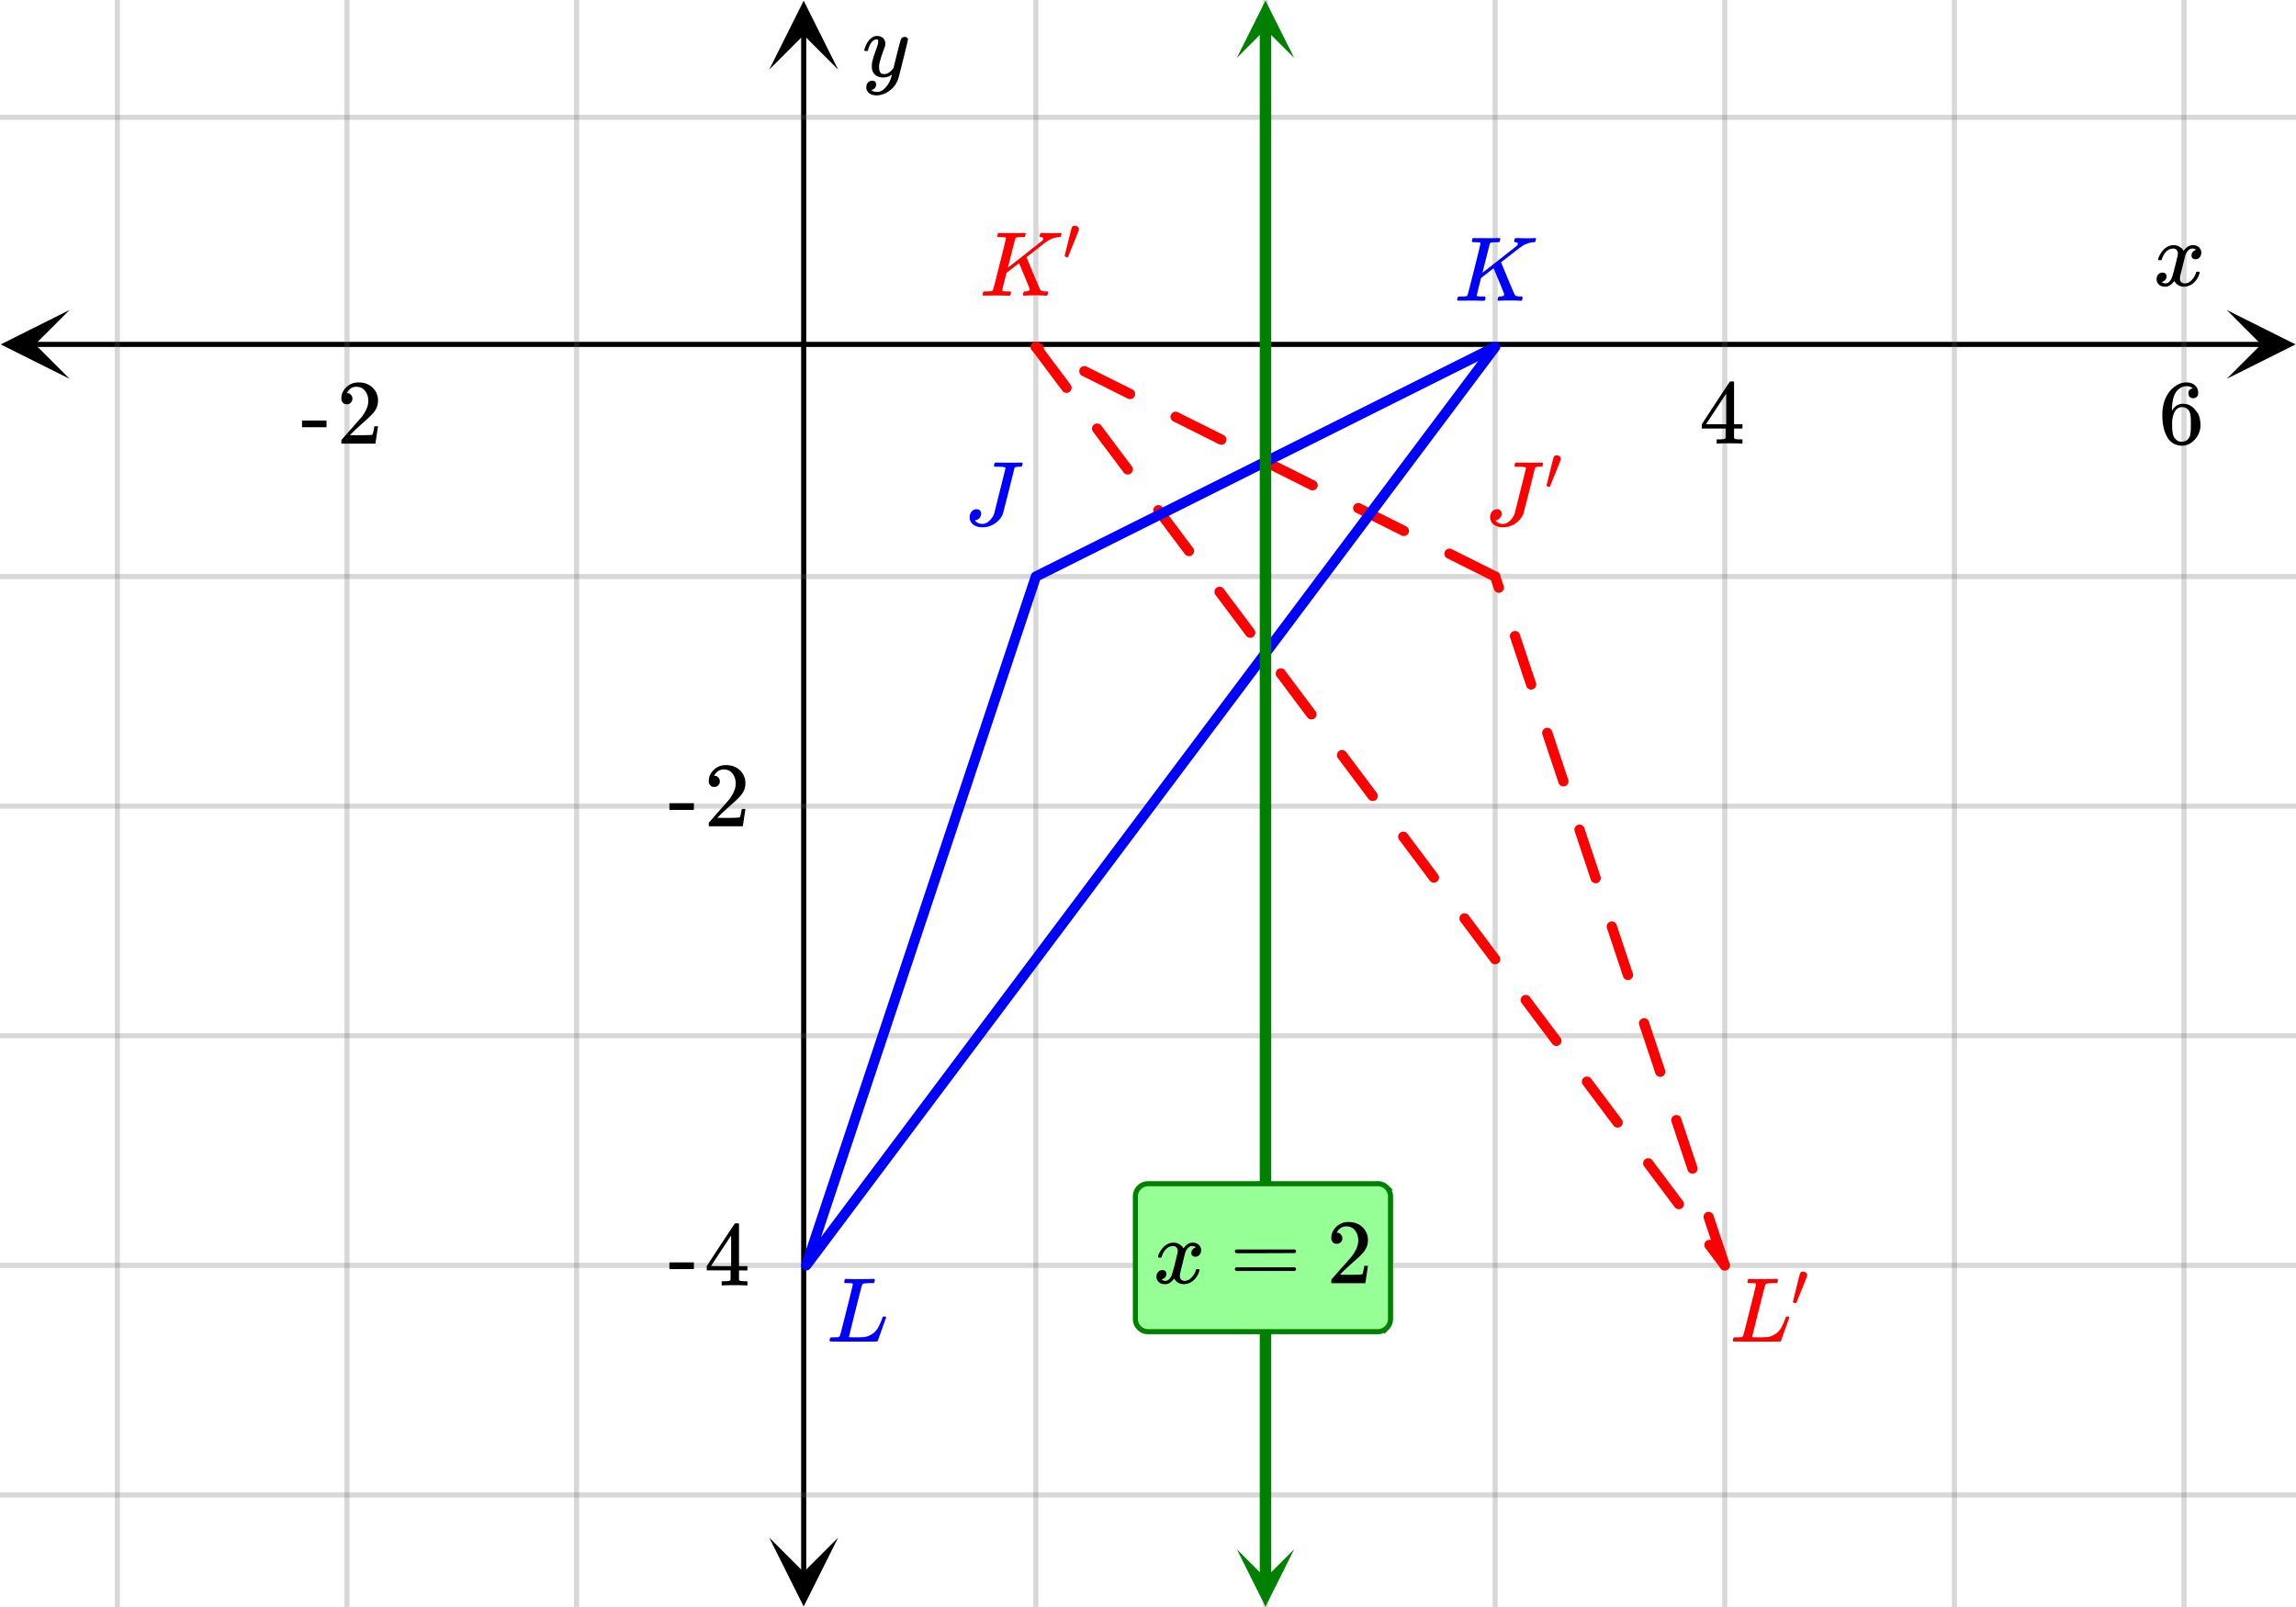 <svg xmlns="http://www.w3.org/2000/svg" xmlns:xlink="http://www.w3.org/1999/xlink" width="449.28" height="314.56" viewBox="0 0 336.96 235.92"><rect x="0" y="0" width="336.96" height="235.92" fill="#333333" stroke="none"/><defs><symbol overflow="visible" id="j"><path d="M.781-3.75C.727-3.8.703-3.848.703-3.89c.031-.25.172-.563.422-.938.414-.633.941-1.004 1.578-1.11.133-.007.235-.015.297-.015.313 0 .598.086.86.25.269.156.46.355.578.594.113-.157.187-.25.218-.282.332-.375.711-.562 1.14-.562.364 0 .661.105.891.312.227.211.344.465.344.766 0 .281-.078.516-.234.703a.776.776 0 0 1-.625.281.64.64 0 0 1-.422-.14.521.521 0 0 1-.156-.39c0-.415.222-.696.672-.845a.58.58 0 0 0-.141-.093.705.705 0 0 0-.39-.094.91.91 0 0 0-.266.031c-.336.149-.586.445-.75.89-.032.075-.164.579-.39 1.516-.231.93-.356 1.45-.376 1.563a1.827 1.827 0 0 0-.047.406c0 .211.063.383.188.516.125.125.289.187.5.187.383 0 .726-.16 1.031-.484.3-.32.508-.676.625-1.063.02-.082.04-.129.063-.14.03-.02.109-.031.234-.031.164 0 .25.039.25.109 0 .012-.012.058-.031.14-.149.563-.461 1.055-.938 1.47-.43.323-.875.484-1.344.484-.625 0-1.101-.282-1.421-.844-.262.406-.594.68-1 .812-.086.02-.2.032-.344.032-.524 0-.89-.188-1.11-.563a.953.953 0 0 1-.14-.531c0-.27.078-.5.234-.688a.798.798 0 0 1 .625-.28c.395 0 .594.187.594.562 0 .336-.164.574-.484.718a.359.359 0 0 1-.063.047l-.078.031c-.012.012-.024.016-.031.016h-.032c0 .031.063.074.188.125a.817.817 0 0 0 .36.078c.32 0 .597-.203.827-.61.102-.163.282-.75.532-1.75.05-.206.109-.437.171-.687.063-.257.11-.457.141-.593.031-.133.05-.211.063-.235a2.86 2.86 0 0 0 .078-.531.678.678 0 0 0-.188-.5.613.613 0 0 0-.484-.203c-.406 0-.762.156-1.063.469a2.562 2.562 0 0 0-.609 1.078c-.012.074-.031.12-.063.14a.752.752 0 0 1-.218.016zm0 0"/></symbol><symbol overflow="visible" id="o"><path d="M6.234-5.813c.125 0 .227.04.313.11.094.062.14.152.14.266 0 .117-.226 1.058-.671 2.828C5.578-.836 5.328.133 5.266.312a3.459 3.459 0 0 1-.688 1.22 3.641 3.641 0 0 1-1.11.874c-.491.239-.945.36-1.359.36-.687 0-1.152-.22-1.39-.657-.094-.125-.14-.304-.14-.53 0-.306.085-.544.265-.72.187-.168.379-.25.578-.25.394 0 .594.188.594.563 0 .332-.157.578-.47.734a.298.298 0 0 1-.062.032.295.295 0 0 0-.078.03c-.011.009-.023.016-.031.016L1.328 2c.031.05.129.11.297.172.133.05.273.078.422.078h.11c.155 0 .273-.012.359-.031.332-.094.648-.324.953-.688A3.69 3.69 0 0 0 4.188.25c.093-.3.14-.477.14-.531 0-.008-.012-.004-.031.015a.358.358 0 0 1-.078.047c-.336.239-.703.36-1.11.36-.46 0-.84-.106-1.14-.313-.293-.219-.48-.531-.563-.937a2.932 2.932 0 0 1-.015-.407c0-.218.007-.382.03-.5.063-.394.266-1.054.61-1.984.196-.531.297-.898.297-1.11a.838.838 0 0 0-.031-.265c-.024-.05-.074-.078-.156-.078h-.063c-.21 0-.406.094-.594.281-.293.293-.511.727-.656 1.297 0 .012-.008.027-.015.047a.188.188 0 0 1-.032.047l-.015.015c-.012.012-.028.016-.047.016h-.36C.305-3.8.281-3.836.281-3.86a.97.97 0 0 1 .047-.203c.188-.625.469-1.113.844-1.468.3-.282.617-.422.953-.422.383 0 .688.105.906.312.227.2.344.485.344.86-.023.168-.04.261-.047.281 0 .055-.07.246-.203.578-.367 1-.586 1.735-.656 2.203a1.857 1.857 0 0 0-.016.297c0 .344.05.61.156.797.114.18.313.266.594.266.207 0 .406-.051.594-.157a1.84 1.84 0 0 0 .422-.328c.093-.101.21-.242.36-.422a32.833 32.833 0 0 1 .25-1.063c.093-.35.175-.687.25-1 .343-1.35.534-2.062.577-2.124a.592.592 0 0 1 .578-.36zm0 0"/></symbol><symbol overflow="visible" id="p"><path d="M6.031-8.422c0-.113-.418-.172-1.25-.172h-.343c-.055-.039-.086-.078-.094-.11-.012-.03 0-.112.031-.25a.647.647 0 0 1 .14-.25h.235c.363.013 1.02.017 1.969.017h.875c.351-.008.601-.016.75-.016.101 0 .16.027.172.078.007.031.015.055.015.063 0 .023-.011.085-.031.187-.043.148-.078.23-.11.25-.03.023-.117.031-.25.031h-.124c-.387 0-.61.063-.672.188-.032.125-.309 1.242-.828 3.344-.575 2.23-.86 3.343-.86 3.343-.199.555-.578 1.028-1.14 1.422a3.18 3.18 0 0 1-1.891.594c-.543 0-.992-.137-1.344-.406a1.332 1.332 0 0 1-.515-1.079c0-.312.093-.582.28-.812a.908.908 0 0 1 .735-.344c.407 0 .63.2.672.594a1 1 0 0 1-.219.656.991.991 0 0 1-.578.344c-.074.012-.11.027-.11.047 0 .012.032.047.095.11.238.261.578.39 1.015.39.344 0 .676-.149 1-.453.332-.301.57-.664.719-1.094.031-.113.313-1.238.844-3.375.539-2.133.812-3.234.812-3.297zm0 0"/></symbol><symbol overflow="visible" id="r"><path d="M3.844-8.469c0-.008-.008-.02-.016-.031a.084.084 0 0 0-.047-.016c-.011-.007-.027-.02-.047-.03a.291.291 0 0 0-.093-.017c-.032-.007-.063-.015-.094-.015H3.343a.582.582 0 0 0-.14-.016h-.125c-.312 0-.48-.031-.5-.094-.012-.019 0-.093.031-.218.04-.164.079-.266.11-.297h.234c.363.012.973.015 1.828.015h.89c.384-.007.665-.015.845-.015.156 0 .234.039.234.11a.47.47 0 0 1-.047.187c-.043.187-.086.289-.125.297-.031.011-.172.015-.422.015-.492.012-.773.043-.843.094a.53.53 0 0 0-.094.094L4.125-4.11c.008 0 .836-.645 2.484-1.938 1.657-1.3 2.5-1.969 2.532-2 .125-.125.187-.226.187-.312 0-.133-.11-.211-.328-.235-.148 0-.219-.047-.219-.14 0-.02.016-.086.047-.204a.817.817 0 0 1 .063-.187c.02-.05.093-.078.218-.078.145 0 .383.008.72.015.343.012.624.016.843.016.476 0 .812-.008 1-.031.125 0 .207.008.25.015.039.012.062.055.062.126 0 .042-.015.12-.046.234a.821.821 0 0 1-.063.172c-.023.043-.105.062-.25.062a3.43 3.43 0 0 0-1.828.688l-.172.11c-.023.01-.484.37-1.39 1.077-.907.711-1.368 1.07-1.376 1.078l.125.297.375.907c.176.406.332.789.47 1.14.675 1.594 1.034 2.418 1.077 2.469.02.023.047.043.078.062.125.086.352.133.688.141h.281a.38.38 0 0 1 .063.125c.007.012 0 .094-.032.25A.551.551 0 0 1 9.86 0h-.156a14.908 14.908 0 0 0-1.281-.047c-1.063 0-1.68.016-1.844.047h-.125c-.062-.05-.101-.086-.11-.11 0-.019.016-.1.048-.25a.558.558 0 0 1 .093-.218c.032-.031.086-.047.172-.047.446 0 .672-.11.672-.328 0-.05-.262-.703-.781-1.953l-.781-1.875-1.844 1.437-.313 1.25C3.4-1.258 3.297-.82 3.297-.78c0 .054.015.086.047.094.062.03.304.054.734.062H4.5a.57.57 0 0 1 .078.156.888.888 0 0 1-.094.406C4.441-.02 4.375 0 4.281 0c-.156 0-.433-.004-.828-.016-.387-.007-.73-.015-1.031-.015-.281 0-.61.008-.985.015h-.78c-.118 0-.188-.02-.22-.062C.426-.118.422-.141.422-.141c0-.02.008-.086.031-.203.04-.133.078-.21.11-.234.039-.031.144-.047.312-.047.238 0 .508-.008.813-.031.125-.031.207-.086.25-.172.03-.031.351-1.274.968-3.735.625-2.468.938-3.769.938-3.906zm0 0"/></symbol><symbol overflow="visible" id="s"><path d="M3.844-8.469c0-.008-.008-.02-.016-.031a.084.084 0 0 0-.047-.016c-.011-.007-.027-.02-.047-.03a.291.291 0 0 0-.093-.017c-.032-.007-.063-.015-.094-.015H3.343a.582.582 0 0 0-.14-.016h-.531c-.043-.008-.07-.039-.078-.094-.024-.019-.016-.097.015-.234.04-.176.079-.27.11-.281h.203c.488.023 1.062.031 1.719.031h.53c.24-.008.411-.015.516-.015h.485c.195-.008.348-.016.453-.016h.359c.051.055.079.09.079.11.007.023 0 .105-.032.25a.58.58 0 0 1-.11.25h-.515c-.625.011-.992.054-1.093.124-.063.031-.125.164-.188.39a248.53 248.53 0 0 0-.906 3.548c-.149.586-.305 1.21-.469 1.875a95.478 95.478 0 0 1-.36 1.469l-.109.484c0 .043.035.062.11.062.082 0 .347.008.796.016.676 0 1.157-.02 1.438-.063.281-.039.594-.16.938-.359.363-.207.656-.484.875-.828.218-.352.437-.816.656-1.39.062-.176.11-.301.14-.376a.458.458 0 0 1 .235-.046h.172a.57.57 0 0 1 .078.156c0 .023-.094.289-.281.797-.18.511-.372 1.054-.579 1.625-.21.574-.324.902-.343.984-.032.055-.059.086-.079.094C7.415-.008 6.258 0 3.97 0 1.676 0 .516-.008.484-.031c-.03-.02-.046-.055-.046-.11 0-.062.003-.125.015-.187.05-.164.098-.258.14-.281a.954.954 0 0 1 .204-.016h.078c.238 0 .508-.008.813-.031.125-.031.207-.086.25-.172.03-.031.351-1.274.968-3.735.625-2.468.938-3.769.938-3.906zm0 0"/></symbol><symbol overflow="visible" id="k"><path d="M6.234 0c-.125-.031-.71-.047-1.75-.047-1.074 0-1.671.016-1.796.047h-.126v-.625h.422c.383-.008.618-.031.704-.063a.286.286 0 0 0 .171-.14c.008-.008.016-.25.016-.719v-.672h-3.5v-.625l2.031-3.11A431.58 431.58 0 0 1 4.5-9.108c.02-.008.113-.016.281-.016h.25l.078.078v6.203h1.235v.625H5.109V-.89a.25.25 0 0 0 .079.157c.07.062.328.101.765.109h.39V0zm-2.28-2.844v-4.5L1-2.859l1.469.015zm0 0"/></symbol><symbol overflow="visible" id="l"><path d="M5.031-8.11c-.199-.195-.48-.304-.843-.328-.625 0-1.153.274-1.579.813-.418.586-.625 1.492-.625 2.719L2-4.86l.11-.172c.363-.54.859-.813 1.484-.813.414 0 .781.09 1.094.266a2.6 2.6 0 0 1 .64.547c.219.242.395.492.531.75.196.449.297.933.297 1.453v.234c0 .211-.027.403-.078.578-.105.532-.383 1.032-.828 1.5-.387.407-.82.66-1.297.766a2.688 2.688 0 0 1-.547.047c-.168 0-.32-.016-.453-.047-.668-.125-1.2-.484-1.594-1.078C.83-1.66.563-2.79.563-4.218c0-.97.171-1.817.515-2.548.344-.726.82-1.296 1.438-1.703a2.62 2.62 0 0 1 1.562-.515c.531 0 .953.14 1.266.421.32.282.484.665.484 1.141 0 .23-.07.414-.203.547-.125.137-.297.203-.516.203-.218 0-.398-.062-.53-.187-.126-.125-.188-.301-.188-.532 0-.406.21-.644.64-.718zm-.593 3.235a1.18 1.18 0 0 0-.97-.484c-.335 0-.605.105-.812.312C2.22-4.597 2-3.883 2-2.907c0 .794.05 1.345.156 1.657.094.273.242.5.453.688.22.187.477.28.782.28.457 0 .804-.171 1.046-.515.133-.187.22-.41.25-.672.04-.258.063-.64.063-1.14v-.422c0-.508-.023-.895-.063-1.156a1.566 1.566 0 0 0-.25-.688zm0 0"/></symbol><symbol overflow="visible" id="m"><path d="M.14-2.406v-.985h3.594v.985zm0 0"/></symbol><symbol overflow="visible" id="n"><path d="M1.484-5.781c-.25 0-.449-.078-.593-.235a.872.872 0 0 1-.22-.609c0-.645.243-1.195.735-1.656a2.46 2.46 0 0 1 1.766-.703c.77 0 1.41.21 1.922.625.508.418.82.964.937 1.64.008.168.016.32.016.453 0 .524-.156 1.012-.469 1.47-.25.374-.758.89-1.516 1.546-.324.281-.777.695-1.359 1.234l-.781.766 1.016.016c1.414 0 2.164-.024 2.25-.079.039-.007.085-.101.14-.28.031-.095.094-.4.188-.923v-.03h.53v.03l-.374 2.47V0h-5v-.25c0-.188.008-.29.031-.313.008-.007.383-.437 1.125-1.28.977-1.095 1.61-1.813 1.89-2.157.602-.82.907-1.57.907-2.25 0-.594-.156-1.086-.469-1.484-.312-.407-.746-.61-1.297-.61-.523 0-.945.235-1.265.703-.024.032-.047.079-.078.141a.274.274 0 0 0-.047.078c0 .012.02.016.062.016a.68.68 0 0 1 .547.25.801.801 0 0 1 .219.562c0 .23-.078.422-.235.578a.76.76 0 0 1-.578.235zm0 0"/></symbol><symbol overflow="visible" id="t"><path d="M.75-4.672c0-.125.063-.219.188-.281H9.53c.133.062.203.156.203.281 0 .094-.062.18-.187.25l-4.281.016H.969C.82-4.457.75-4.546.75-4.672zm0 2.61c0-.133.07-.223.219-.266h8.578a.249.249 0 0 0 .062.047l.063.047c.02.011.035.039.047.078.008.031.015.062.015.094 0 .117-.07.203-.203.265H.937C.813-1.859.75-1.945.75-2.063zm0 0"/></symbol><symbol overflow="visible" id="q"><path d="M1.781-5.031c.157 0 .29.058.407.172a.485.485 0 0 1 .171.359.547.547 0 0 1-.03.14c0 .044-.263.712-.782 2C1.023-1.065.757-.413.75-.405c-.012.011-.027.015-.047.015A.734.734 0 0 1 .5-.437C.344-.488.266-.523.266-.547c0-.039.164-.734.5-2.078.332-1.352.515-2.063.546-2.125.083-.188.239-.281.47-.281zm0 0"/></symbol><clipPath id="a"><path d="M0 0h336.96v235.898H0zm0 0"/></clipPath><clipPath id="b"><path d="M.102 45.496H11V56H.102zm0 0"/></clipPath><clipPath id="c"><path d="M326.79 45.496h10.17V56h-10.17zm0 0"/></clipPath><clipPath id="d"><path d="M16 0h305v235.898H16zm0 0"/></clipPath><clipPath id="e"><path d="M112.895 225H124v10.8h-11.105zm0 0"/></clipPath><clipPath id="f"><path d="M112.895 0H124v10.21h-11.105zm0 0"/></clipPath><clipPath id="g"><path d="M0 16h336.96v204H0zm0 0"/></clipPath><clipPath id="h"><path d="M181 .086h8.938V9H181zm0 0"/></clipPath><clipPath id="i"><path d="M181 227.39h8.938v8.508H181zm0 0"/></clipPath></defs><g clip-path="url(#a)" fill="#fff"><path d="M0 0h337v235.898H0zm0 0"/><path d="M0 0h337v235.898H0zm0 0"/></g><path d="M5.055 50.55h326.89" fill="none" stroke="#000" stroke-width=".749"/><g clip-path="url(#b)"><path d="M10.21 45.496L.103 50.551l10.109 5.054-5.055-5.054zm0 0"/></g><g clip-path="url(#c)"><path d="M326.79 45.496l10.108 5.055-10.109 5.054 5.055-5.054zm0 0"/></g><g clip-path="url(#d)"><path d="M152.023 0v235.898M185.723 0v235.898M219.426 0v235.898M253.125 0v235.898M286.825 0v235.898M320.522 0v235.898M84.625 0v235.898M50.925 0v235.898M17.224 0v235.898" fill="none" stroke-linecap="round" stroke-linejoin="round" stroke="#666" stroke-opacity=".251" stroke-width=".749"/></g><path d="M117.95 230.844V5.054" fill="none" stroke="#000" stroke-width=".749"/><g clip-path="url(#e)"><path d="M112.895 225.688l5.054 10.113 5.055-10.113-5.055 5.054zm0 0"/></g><g clip-path="url(#f)"><path d="M112.895 10.21L117.949.103l5.055 10.109-5.055-5.055zm0 0"/></g><g clip-path="url(#g)"><path d="M0 17.223h337M0 84.625h337m-337 33.7h337M0 152.022h337m-337 33.7h337M0 219.426h337" fill="none" stroke-linecap="round" stroke-linejoin="round" stroke="#666" stroke-opacity=".251" stroke-width=".749"/></g><path d="M152.023 50.926l101.102 134.797M152.625 50.477l4.492 5.988a.712.712 0 0 1 .14.555.72.72 0 0 1-.288.496.717.717 0 0 1-.559.14.71.71 0 0 1-.492-.293l-4.492-5.988a.73.73 0 0 1-.145-.555.738.738 0 0 1 .293-.496.728.728 0 0 1 .555-.14.71.71 0 0 1 .496.293zm8.984 11.98l4.496 5.992a.74.74 0 0 1 .141.555.724.724 0 0 1-.293.492.726.726 0 0 1-.555.145.739.739 0 0 1-.492-.293l-4.496-5.993a.74.74 0 0 1-.14-.554.716.716 0 0 1 .292-.492.726.726 0 0 1 .555-.145.739.739 0 0 1 .492.293zm8.989 11.984l4.492 5.989a.73.73 0 0 1 .144.554.738.738 0 0 1-.293.496.728.728 0 0 1-.554.141.71.71 0 0 1-.496-.293l-4.493-5.988a.717.717 0 0 1-.14-.559.72.72 0 0 1 .289-.492.717.717 0 0 1 .558-.14.71.71 0 0 1 .493.292zm8.984 11.98l4.496 5.993a.72.72 0 0 1 .14.555.71.71 0 0 1-.292.492.722.722 0 0 1-.555.144.739.739 0 0 1-.492-.293l-4.492-5.992a.726.726 0 0 1-.145-.554.721.721 0 0 1 .293-.493.726.726 0 0 1 .555-.144.721.721 0 0 1 .492.293zm8.988 11.981l4.493 5.993a.726.726 0 0 1 .144.554.738.738 0 0 1-.293.496.74.74 0 0 1-.555.14.708.708 0 0 1-.492-.292l-4.496-5.992a.704.704 0 0 1-.14-.555.71.71 0 0 1 .292-.492.704.704 0 0 1 .555-.14.72.72 0 0 1 .492.288zm8.989 11.985l4.492 5.992a.704.704 0 0 1 .14.555.72.72 0 0 1-.289.492.717.717 0 0 1-.558.14.72.72 0 0 1-.492-.289l-4.493-5.992a.726.726 0 0 1-.144-.555.721.721 0 0 1 .293-.492.73.73 0 0 1 .554-.144.738.738 0 0 1 .497.293zm8.984 11.98l4.492 5.992a.726.726 0 0 1 .145.555.721.721 0 0 1-.293.492.726.726 0 0 1-.555.145.73.73 0 0 1-.492-.293l-4.496-5.992a.736.736 0 0 1-.14-.555.71.71 0 0 1 .292-.492.704.704 0 0 1 .555-.14.72.72 0 0 1 .492.288zm8.988 11.985l4.492 5.988a.717.717 0 0 1 .141.558.72.72 0 0 1-.289.493.712.712 0 0 1-.555.14.72.72 0 0 1-.496-.289l-4.492-5.992a.712.712 0 0 1-.14-.555.744.744 0 0 1 .844-.637.71.71 0 0 1 .495.294zm8.985 11.98l4.496 5.992a.724.724 0 0 1 .14.555.702.702 0 0 1-.293.492.722.722 0 0 1-.554.145.739.739 0 0 1-.493-.293l-4.492-5.993a.722.722 0 0 1-.144-.554.739.739 0 0 1 .293-.492.726.726 0 0 1 .554-.145.73.73 0 0 1 .493.293zm8.988 11.984l4.492 5.989a.735.735 0 0 1 .145.558.739.739 0 0 1-.293.492.708.708 0 0 1-.555.141.71.71 0 0 1-.496-.293l-4.492-5.988a.712.712 0 0 1-.14-.555.71.71 0 0 1 .292-.496.72.72 0 0 1 .555-.14.71.71 0 0 1 .492.292zm8.984 11.98l4.496 5.993a.708.708 0 0 1 .141.555.71.71 0 0 1-.293.492.722.722 0 0 1-.555.144.739.739 0 0 1-.492-.292l-4.492-5.993a.726.726 0 0 1-.145-.554.739.739 0 0 1 .293-.493.726.726 0 0 1 .555-.144.721.721 0 0 1 .492.293zm8.989 11.985l2.246 2.992a.735.735 0 0 1 .144.559.739.739 0 0 1-.293.492.708.708 0 0 1-.554.14.71.71 0 0 1-.497-.292l-2.246-2.992a.733.733 0 0 1-.14-.559.71.71 0 0 1 .293-.492.704.704 0 0 1 .554-.14.71.71 0 0 1 .493.292zm0 0M253.125 185.723l-33.7-101.098" fill="red"/><path d="M252.414 185.96l-2.367-7.105a.708.708 0 0 1 .039-.57.735.735 0 0 1 .434-.375.725.725 0 0 1 .57.04.71.71 0 0 1 .375.433l2.37 7.105a.725.725 0 0 1-.042.57.69.69 0 0 1-.434.376.708.708 0 0 1-.57-.04.735.735 0 0 1-.375-.433zm-4.738-14.206l-2.367-7.106a.72.72 0 0 1 .043-.574.717.717 0 0 1 .43-.375c.198-.062.386-.05.573.043.184.09.31.235.375.434l2.368 7.101c.066.2.05.387-.04.575a.735.735 0 0 1-.433.375.71.71 0 0 1-.57-.043.711.711 0 0 1-.38-.43zm-4.735-14.211l-2.367-7.106a.708.708 0 0 1 .04-.57.71.71 0 0 1 .433-.375.708.708 0 0 1 .57.04.71.71 0 0 1 .375.433l2.371 7.105a.725.725 0 0 1-.043.57.714.714 0 0 1-.433.376.708.708 0 0 1-.57-.04.735.735 0 0 1-.376-.433zm-4.738-14.211l-2.367-7.102a.718.718 0 0 1 .043-.574.717.717 0 0 1 .43-.375c.199-.066.386-.05.574.043.183.09.308.235.375.43l2.367 7.105a.735.735 0 0 1-.04.575.735.735 0 0 1-.433.375.725.725 0 0 1-.57-.043.708.708 0 0 1-.379-.434zm-4.734-14.207l-2.367-7.105a.708.708 0 0 1 .039-.57.71.71 0 0 1 .433-.376.708.708 0 0 1 .57.04.71.71 0 0 1 .376.433l2.37 7.105a.725.725 0 0 1-.042.57.714.714 0 0 1-.434.376.725.725 0 0 1-.57-.04.735.735 0 0 1-.375-.433zm-4.739-14.21l-2.367-7.103a.718.718 0 0 1 .043-.574.717.717 0 0 1 .43-.375c.2-.066.387-.05.574.04a.735.735 0 0 1 .375.433l2.367 7.105a.725.725 0 0 1-.039.57.73.73 0 0 1-.433.38.725.725 0 0 1-.57-.043.708.708 0 0 1-.38-.434zm-4.734-14.208l-2.367-7.105a.708.708 0 0 1 .039-.57.71.71 0 0 1 .434-.376.708.708 0 0 1 .57.04.71.71 0 0 1 .375.433l2.371 7.105a.725.725 0 0 1-.043.57.714.714 0 0 1-.434.376.725.725 0 0 1-.57-.04.735.735 0 0 1-.375-.433zm-4.738-14.21l-.543-1.638a.725.725 0 0 1 .039-.57.735.735 0 0 1 .434-.375.725.725 0 0 1 .57.04.73.73 0 0 1 .379.433l.543 1.636a.725.725 0 0 1-.04.57.73.73 0 0 1-.433.38.725.725 0 0 1-.57-.043.73.73 0 0 1-.38-.434zm0 0M219.426 84.625l-67.403-33.7" fill="red"/><path d="M219.09 85.293l-6.7-3.348a.735.735 0 0 1-.374-.433.725.725 0 0 1 .039-.57.71.71 0 0 1 .433-.376.719.719 0 0 1 .575.04l6.695 3.347a.73.73 0 0 1 .379.434.736.736 0 0 1-.043.574.724.724 0 0 1-.434.375.725.725 0 0 1-.57-.043zm-13.399-6.695l-6.695-3.352a.69.69 0 0 1-.375-.433.708.708 0 0 1 .04-.57.735.735 0 0 1 .433-.376.725.725 0 0 1 .57.04l6.7 3.35c.183.09.308.235.374.43.067.2.051.387-.039.575a.735.735 0 0 1-.433.375.735.735 0 0 1-.575-.04zm-13.394-6.7l-6.7-3.351a.717.717 0 0 1-.374-.43.734.734 0 0 1 .039-.574.735.735 0 0 1 .433-.375.735.735 0 0 1 .575.039l6.695 3.352a.718.718 0 0 1 .379.433.725.725 0 0 1-.043.57.735.735 0 0 1-.434.376.725.725 0 0 1-.57-.04zM178.898 65.2l-6.695-3.347a.73.73 0 0 1-.379-.434.736.736 0 0 1 .043-.574.735.735 0 0 1 .434-.375.725.725 0 0 1 .57.043l6.7 3.347a.735.735 0 0 1 .374.434.725.725 0 0 1-.039.57.71.71 0 0 1-.433.375.719.719 0 0 1-.575-.039zM165.504 58.5l-6.7-3.348a.735.735 0 0 1-.374-.433.725.725 0 0 1 .039-.57.71.71 0 0 1 .433-.376.719.719 0 0 1 .575.04l6.695 3.347a.71.71 0 0 1 .375.434.719.719 0 0 1-.04.574.735.735 0 0 1-.433.375.725.725 0 0 1-.57-.043zm-13.399-6.695l-.414-.211a.718.718 0 0 1-.379-.434.725.725 0 0 1 .043-.57.714.714 0 0 1 .434-.375.725.725 0 0 1 .57.039l.418.21c.184.09.309.235.375.43.067.2.051.387-.039.575a.735.735 0 0 1-.433.375.734.734 0 0 1-.575-.04zm0 0" fill="red"/><path d="M219.426 50.926L118.324 185.723M118.324 185.723l33.7-101.098M152.023 84.625l67.403-33.7" fill="red" stroke-width="1.498" stroke-linecap="round" stroke="#00f"/><path d="M185.723 4.21v227.478" fill="none" stroke-width="1.685" stroke="green"/><g clip-path="url(#h)"><path d="M189.938 8.508L185.722.086l-4.211 8.422 4.21-4.211zm0 0" fill="green"/></g><g clip-path="url(#i)"><path d="M189.938 227.39l-4.215 8.426-4.211-8.425 4.21 4.21zm0 0" fill="green"/></g><use xlink:href="#j" x="316.031" y="41.938"/><use xlink:href="#k" x="249.38" y="65.116"/><use xlink:href="#l" x="316.78" y="65.116"/><use xlink:href="#m" x="44.184" y="65.116"/><use xlink:href="#n" x="49.427" y="65.116"/><use xlink:href="#o" x="126.562" y="11.233"/><use xlink:href="#m" x="98.104" y="121.283"/><use xlink:href="#n" x="103.347" y="121.283"/><use xlink:href="#m" x="98.104" y="188.683"/><use xlink:href="#k" x="103.347" y="188.683"/><use xlink:href="#p" x="217.927" y="77.098" fill="red"/><use xlink:href="#q" x="226.703" y="71.856" fill="red"/><use xlink:href="#r" x="143.787" y="43.398" fill="red"/><use xlink:href="#q" x="155.98" y="38.156" fill="red"/><use xlink:href="#s" x="253.873" y="196.92" fill="red"/><use xlink:href="#q" x="262.86" y="191.678" fill="red"/><path d="M166.629 193.586v-17.973a1.88 1.88 0 0 1 .547-1.324c.176-.176.379-.309.61-.406.226-.094.464-.14.714-.14h33.7c.25 0 .488.046.718.14.227.097.43.23.605.406a1.88 1.88 0 0 1 .547 1.324v17.973c0 .25-.047.488-.14.719-.094.23-.23.43-.407.605a1.856 1.856 0 0 1-.605.406c-.23.098-.469.145-.719.145H168.5c-.25 0-.488-.047-.715-.145a1.876 1.876 0 0 1-1.016-1.012 1.885 1.885 0 0 1-.14-.718zm0 0" fill="#96ff96" stroke="green" stroke-width=".749"/><use xlink:href="#j" x="169.249" y="188.346"/><use xlink:href="#t" x="180.482" y="188.346"/><use xlink:href="#n" x="194.711" y="188.346"/><use xlink:href="#p" x="141.54" y="77.098" fill="#00f"/><use xlink:href="#r" x="213.433" y="44.147" fill="#00f"/><use xlink:href="#s" x="121.32" y="196.92" fill="#00f"/></svg>